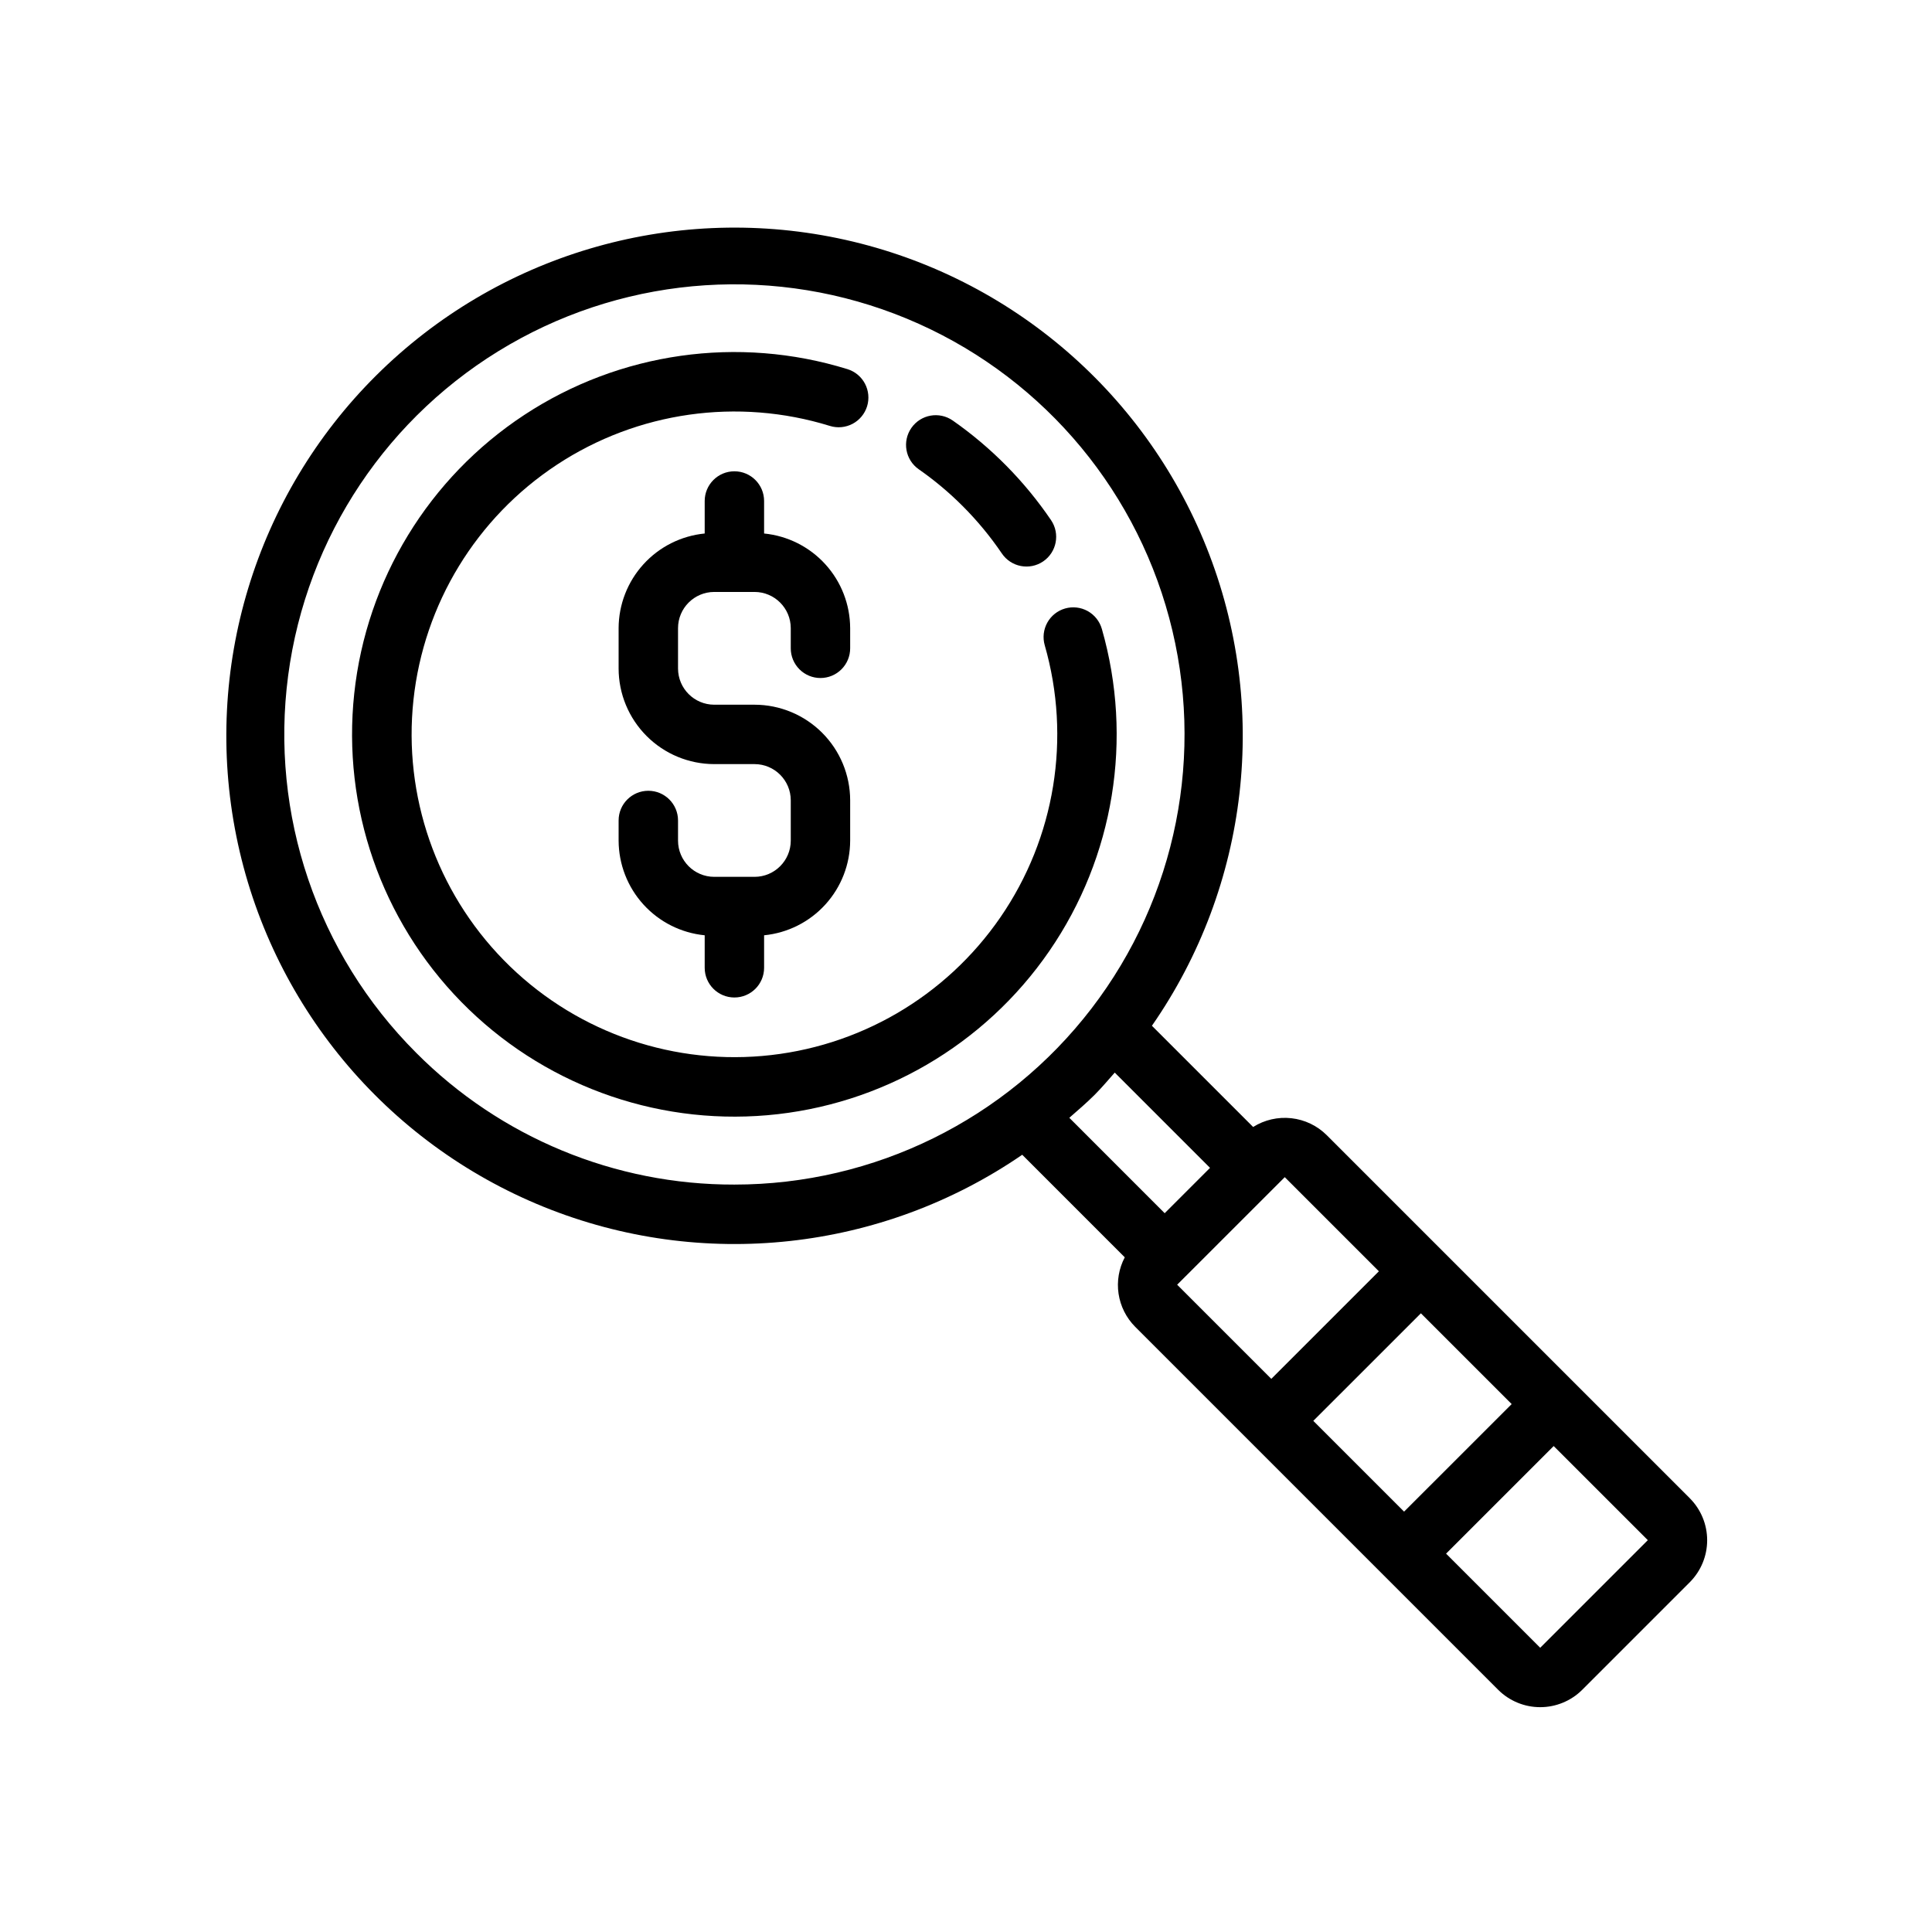 <?xml version="1.0" encoding="UTF-8"?>
<!-- Uploaded to: ICON Repo, www.svgrepo.com, Generator: ICON Repo Mixer Tools -->
<svg fill="#000000" width="800px" height="800px" version="1.1" viewBox="144 144 512 512" xmlns="http://www.w3.org/2000/svg">
 <g>
  <path d="m436 310.67c-0.574-2.012-1.922-3.711-3.746-4.727-1.828-1.016-3.984-1.262-5.992-0.688-2.008 0.574-3.707 1.926-4.719 3.754-1.012 1.832-1.254 3.988-0.676 5.996 7.055 24.574 2.75 51.016-11.742 72.082-14.488 21.07-37.641 34.551-63.113 36.754-25.473 2.207-50.598-7.098-68.488-25.363-17.895-18.266-26.68-43.574-23.953-69 2.731-25.422 16.684-48.289 38.047-62.344 21.359-14.051 47.883-17.816 72.309-10.258 2 0.621 4.16 0.418 6.008-0.555 1.848-0.977 3.234-2.648 3.852-4.644 0.613-2 0.41-4.16-0.566-6.008-0.977-1.848-2.648-3.231-4.648-3.844-28.926-8.953-60.34-4.5-85.637 12.141-25.297 16.637-41.824 43.719-45.059 73.824-3.231 30.109 7.168 60.082 28.355 81.715 21.188 21.629 50.941 32.652 81.105 30.043 30.168-2.606 57.586-18.57 74.746-43.516 17.164-24.945 22.266-56.262 13.918-85.363z"/>
  <path d="m399.12 278.12c3.852 3.852 7.328 8.055 10.387 12.562 2.438 3.598 7.332 4.543 10.93 2.106 3.602-2.438 4.543-7.332 2.109-10.934-7.008-10.312-15.836-19.262-26.055-26.406-3.566-2.488-8.477-1.613-10.961 1.953-2.488 3.566-1.617 8.477 1.949 10.965 4.16 2.898 8.055 6.164 11.641 9.754z"/>
  <path d="m591.81 541.04-96.211-96.211c-2.523-2.512-5.828-4.098-9.371-4.488-3.543-0.395-7.113 0.422-10.133 2.32l-26.828-26.824v0.004c25.805-37.145 31.246-84.758 14.484-126.76s-53.488-72.789-97.773-81.961c-44.285-9.172-90.219 4.496-122.29 36.387s-45.984 77.75-37.055 122.09c8.93 44.336 39.516 81.227 81.43 98.219 41.91 16.992 89.555 11.809 126.84-13.793l27.172 27.18c-1.562 2.961-2.141 6.34-1.645 9.652 0.496 3.309 2.035 6.375 4.394 8.75l96.207 96.207v0.004c2.957 2.945 6.961 4.602 11.137 4.602s8.18-1.656 11.137-4.602l28.504-28.504v-0.004c2.949-2.953 4.606-6.957 4.606-11.133 0-4.172-1.656-8.176-4.606-11.129zm-337.54-118.06c-26.223-26.227-38.754-63.156-33.91-99.922 4.844-36.77 26.516-69.191 58.633-87.734 32.117-18.539 71.031-21.086 105.29-6.891 34.262 14.195 59.973 43.516 69.57 79.336 9.598 35.824 1.984 74.07-20.59 103.49-22.578 29.422-57.555 46.668-94.641 46.668-31.656 0.082-62.031-12.5-84.355-34.949zm179.85 11.133c1.883-1.883 3.551-3.898 5.301-5.863l25.25 25.246-12.016 12.016-25.273-25.285c2.277-1.992 4.578-3.953 6.738-6.113zm21.84 50.352 28.516-28.504 24.945 24.941-28.512 28.508zm36.078 36.078 28.512-28.504 24.059 24.055-28.512 28.504zm60.133 60.133-24.945-24.945 28.516-28.512 24.949 24.941z"/>
  <path d="m361.43 323.68c2.086 0.004 4.09-0.828 5.566-2.305 1.477-1.477 2.305-3.477 2.305-5.566v-5.344c-0.02-6.262-2.363-12.293-6.578-16.926-4.215-4.637-9.996-7.539-16.23-8.156v-8.609c0-4.348-3.523-7.875-7.871-7.875s-7.871 3.527-7.871 7.875v8.613-0.004c-6.234 0.617-12.02 3.519-16.23 8.152-4.215 4.637-6.559 10.668-6.582 16.93v10.688c0.008 6.719 2.68 13.16 7.43 17.91 4.75 4.754 11.191 7.426 17.91 7.434h10.688c5.293 0.008 9.586 4.301 9.594 9.598v10.688-0.004c-0.008 5.297-4.301 9.586-9.594 9.594h-10.688c-5.297-0.008-9.586-4.297-9.594-9.594v-5.344c0-4.348-3.523-7.871-7.871-7.871s-7.875 3.523-7.875 7.871v5.344c0.023 6.262 2.367 12.297 6.582 16.93 4.211 4.633 9.996 7.539 16.23 8.152v8.613c0 4.348 3.523 7.871 7.871 7.871s7.871-3.523 7.871-7.871v-8.613c6.234-0.613 12.016-3.519 16.23-8.152 4.215-4.633 6.559-10.668 6.578-16.93v-10.688c-0.008-6.715-2.68-13.156-7.43-17.906s-11.191-7.422-17.906-7.43h-10.688c-5.297-0.008-9.59-4.305-9.594-9.602v-10.688c0.008-5.293 4.297-9.586 9.594-9.594h10.688c5.293 0.008 9.586 4.301 9.594 9.594v5.344c-0.004 2.09 0.828 4.09 2.305 5.566 1.477 1.477 3.477 2.309 5.566 2.305z"/>
 </g>
</svg>